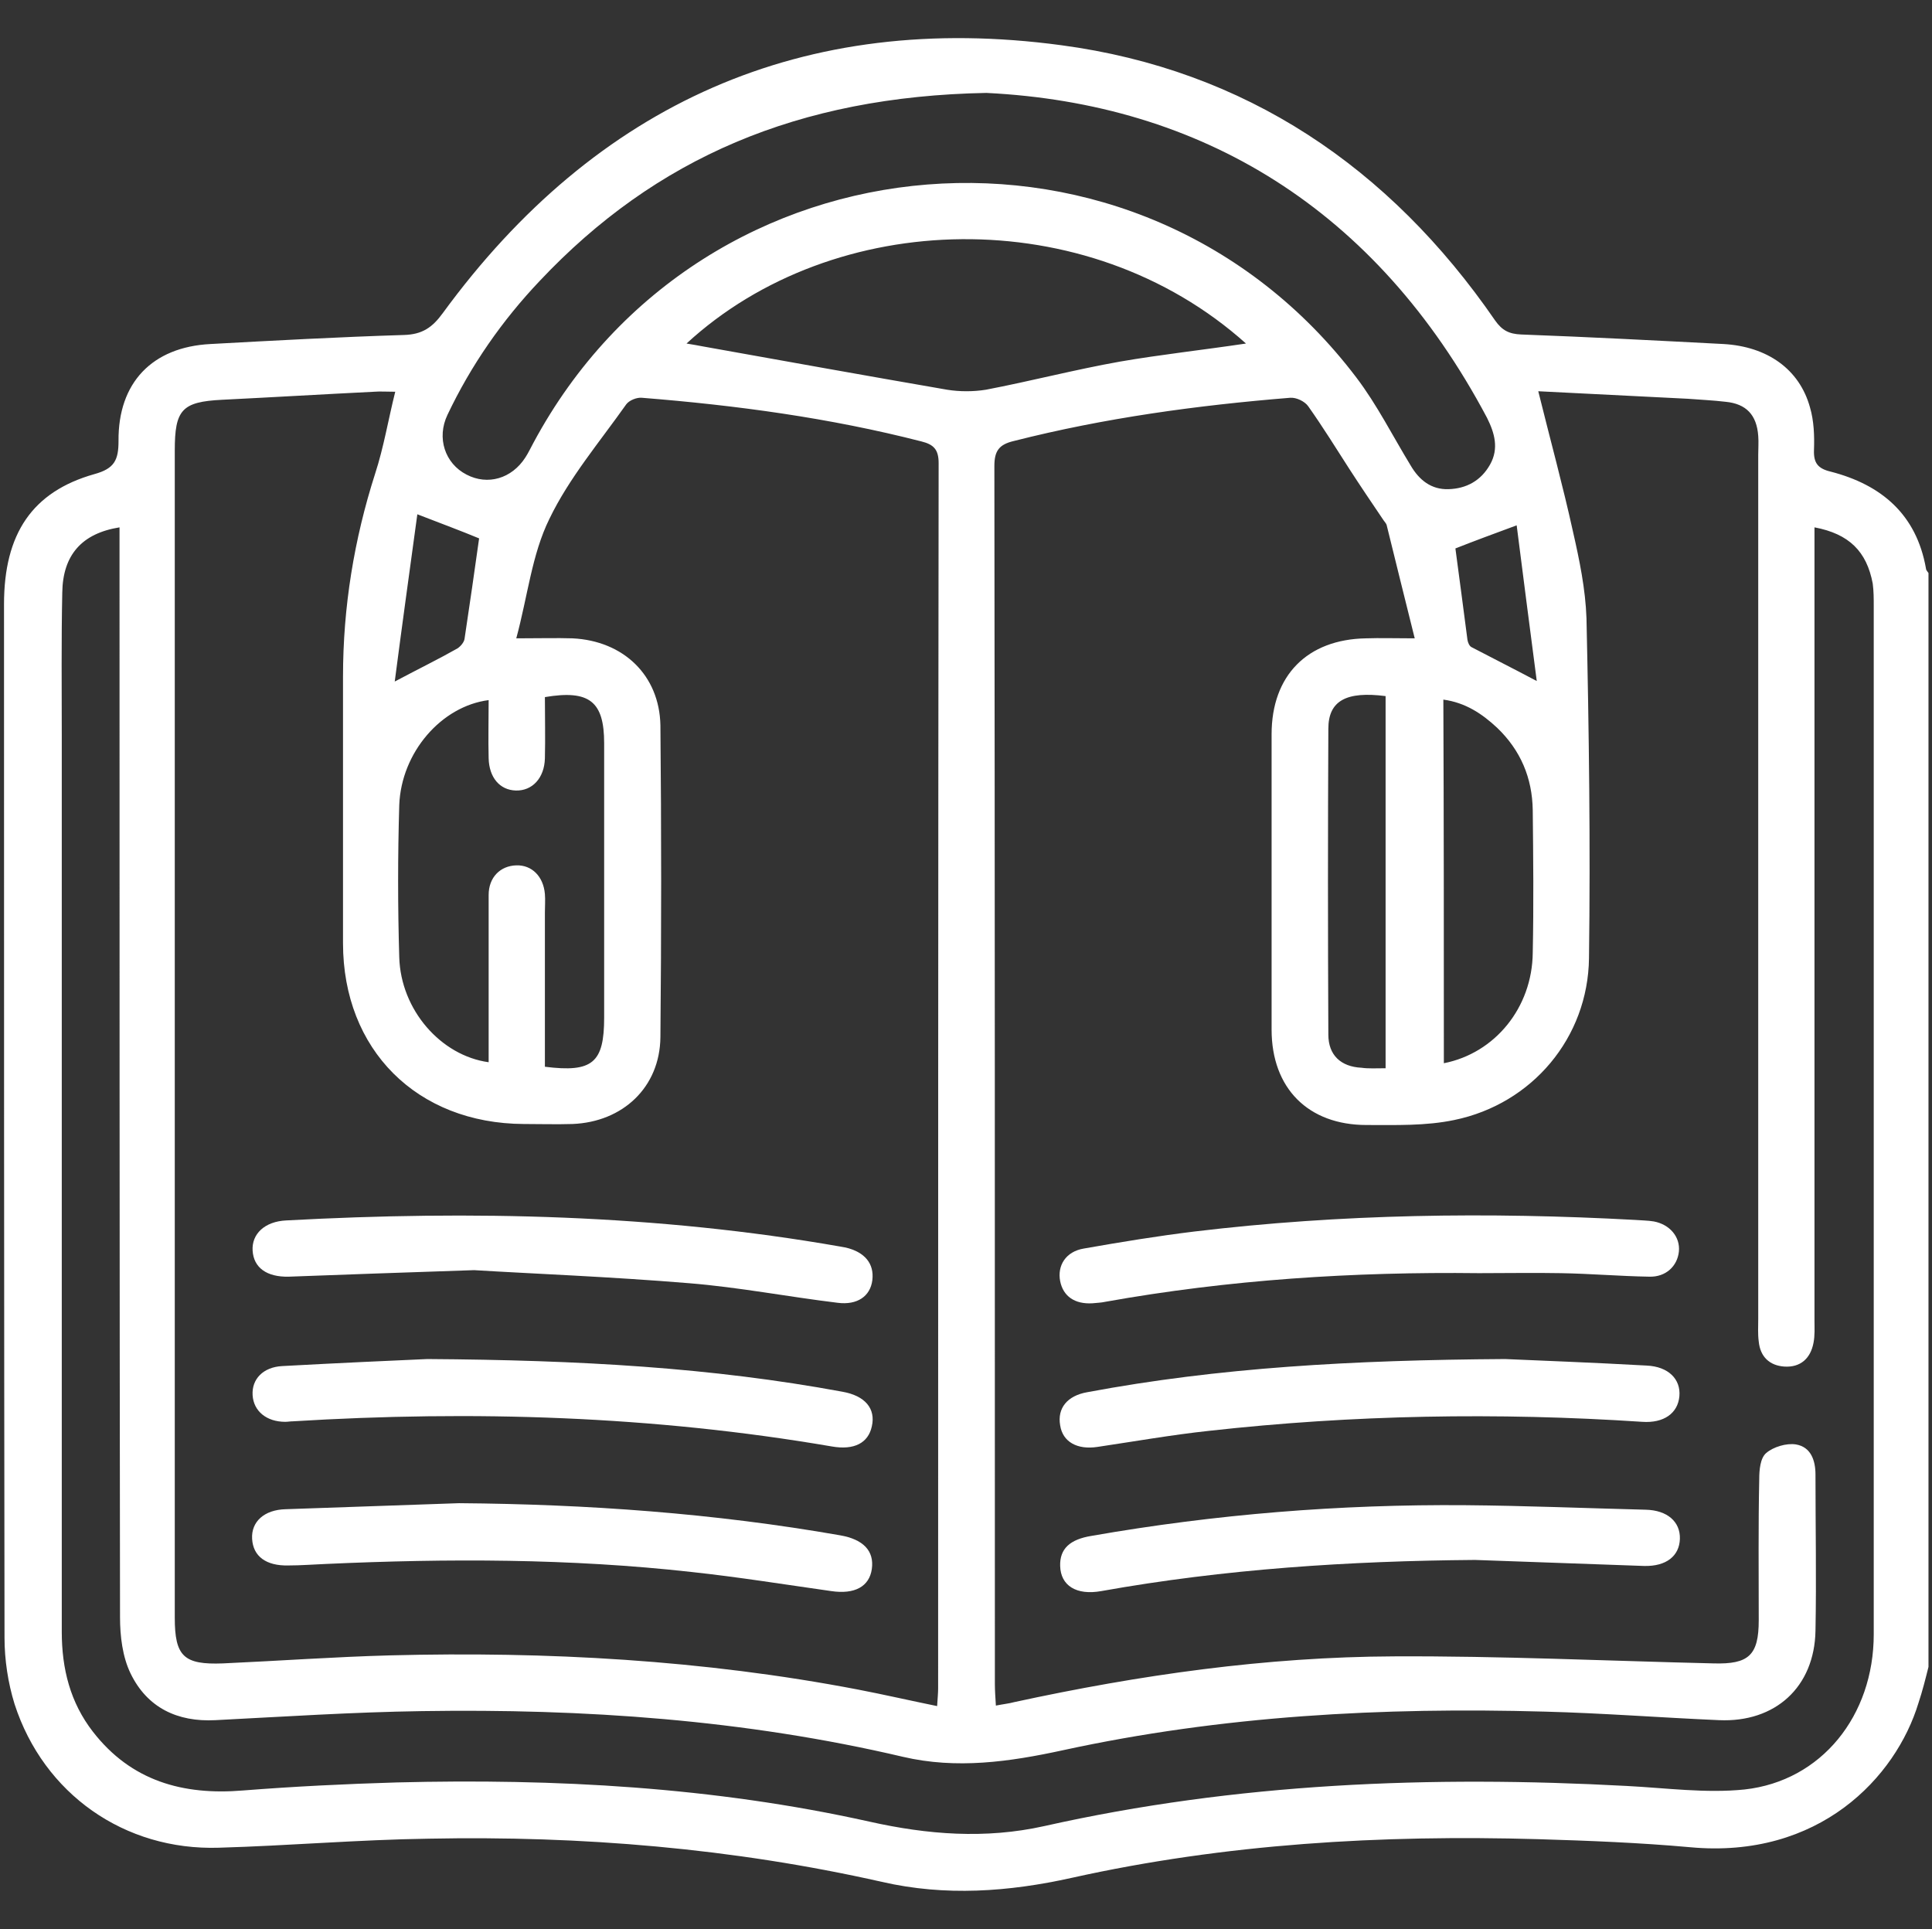 <?xml version="1.0" encoding="UTF-8"?> <!-- Generator: Adobe Illustrator 26.0.1, SVG Export Plug-In . SVG Version: 6.00 Build 0) --> <svg xmlns="http://www.w3.org/2000/svg" xmlns:xlink="http://www.w3.org/1999/xlink" id="Слой_1" x="0px" y="0px" viewBox="0 0 384.7 384.1" style="enable-background:new 0 0 384.7 384.1;" xml:space="preserve"><rect x="0" y="0" width="384.7" height="384.1" fill="#333333" stroke="none"/> <style type="text/css"> .st0{fill:#FFFFFF;} </style> <g> <g> <path class="st0" d="M808.3-499.2c2.5-7.2,6.7-12.7,14.6-14.4c1.5-0.3,3-0.5,4.4-0.5c12.5,0,25,0,37.4,0c4.4,0,7,2,7.1,5.4 c0.1,3.6-2.6,5.8-7.1,5.8c-12.3,0-24.7,0-37,0c-5.1,0-8.6,3.6-8.1,8.1c0.3,3.4,3,6.2,6.5,6.7c1.3,0.2,2.7,0.1,4.1,0.1 c113.2,0,226.3,0,339.5,0c7.1,0,10.7-2.6,10.6-7.6c-0.1-4.9-3.6-7.4-10.4-7.4c-82.7,0-165.4,0-248.1,0c-5.8,0-8.5-1.7-8.6-5.5 c-0.1-3.9,2.7-5.8,8.6-5.8c83.3,0,166.7,0,250,0c13.4,0,22.5,11.3,19.1,23.7c-2.1,7.7-8.9,13.2-16.9,13.7c-1.5,0.1-3,0-4.5,0 c-109.9,0-219.8,0-329.7,0c-1.6,0-3.2,0-5,0c0,85.4,0,170.5,0,255.8c110.1,0,220.1,0,330.6,0c0-1.6,0-3.1,0-4.7 c0-75.8,0-151.7,0-227.5c0-5.8,1.7-8.5,5.4-8.6c3.9-0.1,5.8,2.7,5.8,8.6c0,78.3,0,156.7,0,235c0,7.1-1.5,8.6-8.5,8.6 c-52.5,0-105,0-157.6,0c-1.5,0-3,0-5,0c0,2.8,0,5.4,0,8c0,3.9,0.3,7.8-0.1,11.6c-0.7,6.7,0.3,11.2,7.6,14.7 c8.9,4.3,12.1,13.3,10.8,23.2c-1.2,9.6-6.8,16.1-15.8,19.6c-1.2,0.5-2.5,1-3.7,1.5c-3,0-6,0-9,0c-1.2-0.5-2.5-1-3.7-1.5 c-9.3-3.7-14.8-10.4-15.8-20.4c-1-10.1,2.7-18.8,11.8-23.1c6.2-2.9,7.3-6.5,6.7-12.2c-0.3-3.2-0.1-6.5-0.1-9.7c0-3.8,0-7.6,0-11.8 c-2,0-3.5,0-4.9,0c-52.4,0-104.7,0-157.1,0c-7.8,0-9-1.3-9-9.2c0-84.5,0-169.1,0-253.6c0-1.6,0-3.2,0-4.8 c-8.2-1.9-12.5-7.4-15-14.6C808.3-494.2,808.3-496.7,808.3-499.2z M999.8-168.3c-7.2,0.1-13,5.9-13,13.1c0,7.2,5.9,13,13.1,13 c7.2,0,13-5.9,13-13.1C1012.9-162.5,1007-168.3,999.8-168.3z"></path> <path class="st0" d="M1071-308.7c-0.3,14.7-6.2,30.6-18.2,44.1c-3.2,3.6-7.6,3.8-9.8,0.3c-1.9-3.1-0.6-5.6,1.6-8 c8.2-9.3,13.1-20.2,14.6-32.5c3.7-30.5-16.7-59.2-46.6-65.5c-37-7.8-71.8,19.9-72.4,57.7c-0.6,42.1,41.9,71.6,81.3,56.5 c0.6-0.2,1.2-0.5,1.7-0.7c4.1-1.5,7.1-0.5,8.4,2.9c1.2,3.1-0.4,5.8-4.3,7.5c-34,14.9-74.9-0.6-91.4-34.5 c-23.9-49,14.4-105.9,68.8-102.1C1042-380.5,1071-349.3,1071-308.7z"></path> <path class="st0" d="M981.2-314.6c-3.4,0-6.4,0.1-9.3,0c-5.7-0.3-8-4.4-5-9.3c4.8-8,9.6-16,14.8-23.8c1.2-1.7,3.9-3.3,6-3.4 c8.2-0.4,16.5-0.2,24.7-0.1c4.2,0,6.2,2.1,6.2,6.3c0,22,0,43.9,0,65.9c0,4.1-2,6.3-6.2,6.3c-8.2,0.1-16.5,0.1-24.7,0 c-4.6-0.1-6.5-2.2-6.5-6.8c0-10.2,0-20.5,0-30.7C981.2-311.6,981.2-312.9,981.2-314.6z M992.4-284.2c5.2,0,10,0,14.8,0 c0-18.7,0-37.1,0-55.8c-5.4,0-10.7,0-15.9,0c-0.7,0-1.6,0.4-1.9,0.9c-2.7,4.1-5.2,8.3-8.1,13c1.3,0.2,1.8,0.3,2.4,0.3 c7.7,0.3,8.6,1.4,8.6,9.2C992.4-306,992.4-295.2,992.4-284.2z"></path> <path class="st0" d="M892.5-502.9c-3.1,0-5.7-2.7-5.6-5.8c0.1-3,2.6-5.4,5.6-5.4c3,0,5.5,2.5,5.6,5.4 C898.2-505.6,895.6-502.9,892.5-502.9z"></path> </g> <g> <path class="st0" d="M914.4-434l7.3-18.8h12L920.5-421c-2.1,5-4.8,8.6-8.2,11c-3.4,2.3-7.6,3.4-12.6,3.1v-11 c4.2,0.4,7.2-0.8,9.2-3.4l-15-31.6h12.1L914.4-434z"></path> <path class="st0" d="M950.9-452.8h17.9c4.6,0,8.5,1.5,11.7,4.5c3.2,3,4.7,6.9,4.7,11.5s-1.6,8.5-4.7,11.5c-3.2,3-7,4.5-11.7,4.5 h-6.1v13.8h-11.8V-452.8z M962.7-431.8h6.1c1.3,0,2.4-0.5,3.3-1.4s1.3-2.1,1.3-3.5s-0.5-2.6-1.3-3.5c-0.9-0.9-2-1.4-3.3-1.4h-6.1 V-431.8z"></path> <path class="st0" d="M1042.2-412.8c-4.7,4.6-10.4,6.9-17.1,6.9c-6.8,0-12.5-2.3-17.1-6.9c-4.6-4.6-7-10.3-7-17.1 c0-6.7,2.3-12.4,7-17c4.6-4.6,10.3-7,17.1-7c6.7,0,12.4,2.3,17.1,7c4.7,4.6,7,10.3,7,17C1049.3-423.1,1046.9-417.5,1042.2-412.8z M1016.3-420.8c2.4,2.3,5.4,3.5,8.9,3.5c3.5,0,6.5-1.2,8.9-3.5c2.4-2.4,3.5-5.4,3.5-9c0-3.7-1.2-6.6-3.5-8.9 c-2.4-2.4-5.3-3.5-8.9-3.5c-3.5,0-6.5,1.2-8.9,3.5c-2.4,2.3-3.5,5.2-3.5,8.9C1012.8-426.2,1013.9-423.2,1016.3-420.8z"></path> <path class="st0" d="M1090.7-430.5l15.2,23.6h-13.1l-13.2-20.5v20.5h-11.8v-46h11.8v19.3l12.5-19.3h13.1L1090.7-430.5z"></path> </g> </g> <g> <path class="st0" d="M-662,92c-39.4,0-78.8,0-118.3,0c-4.7-2.4-8.4-5.4-8.5-11.2c-0.1-4.6-0.2-9.2,0-13.8c0.2-5.2,3.7-9.4,8.5-10.6 c1.5-0.4,3.2-0.4,4.8-0.4c9.8,0,19.7,0,29.7,0c0-12.9,0-25.5,0-38.4c-1.7,0-3.2,0-4.7,0c-19.1,0-38.2,0-57.3,0c-4.4,0-7-2.2-7-5.6 c0-3.4,2.5-5.6,6.9-5.6c5.9-0.1,11.7,0,17.6,0c84,0,167.9,0,251.9,0c5.1,0,10-0.6,14.2-3.7c7.5-5.6,8.8-13.4,7.8-22.1 c-120.2,0-240.2,0-360.2,0c-2.6,16.7,7.8,26.7,22.4,25.9c7.1-0.4,14.2-0.1,21.3-0.1c4.5,0,6.9,2.1,6.9,5.6c0,3.5-2.5,5.5-7,5.6 c-5.1,0.1-10.2,0.1-15.3,0c-5.3-0.1-10.8,0.2-16-0.9C-878.7,13.7-888,1.3-888-14.1c0-54.7,0-109.3,0-164c0-19.5-0.1-38.9,0-58.4 c0.1-15,10.7-27.6,25.6-29.5c7.5-1,15.2-0.5,22.8-0.6c4.5-0.1,8.9,0,13.7,0c0-1.6,0.1-2.7,0-3.8c-1.2-12.9,8.4-21.2,21.1-21.2 c72.4,0.3,144.7,0.2,217.1,0.2c1.2,0,2.5,0,3.7,0c9.5,0.4,16.9,7.9,17.2,17.4c0.1,2.3,0,4.7,0,7.4c1.8,0,3.1,0,4.5,0 c9.1,0,18.2-0.1,27.3,0c14.4,0.2,26.1,9.7,29.5,23.6c0.2,0.8,0.5,1.6,0.8,2.5c0,77.4,0,154.7,0,232.1C-510.1,12.4-525,18-542,17.8 c-33.5-0.6-67.1-0.2-100.6-0.2c-1.5,0-2.9,0-4.6,0c0,13,0,25.5,0,38.4c1.5,0,2.7,0,3.9,0c9,0,18,0,26.9,0c7.5,0,12.1,4.6,12.3,12.1 c0.1,2.9-0.2,5.8,0.1,8.6c0.6,7.1-1.9,12.3-8.6,15.3c-10.5,0-21,0-31.4,0c-2.3-2.1-4.2-4.3-2.9-7.7c1.4-3.4,4.4-3.7,7.5-3.5 c1,0.1,2,0,3,0c6.9,0,13.9,0,20.9,0c0-4.7,0-9,0-13.3c-54.1,0-107.9,0-161.7,0c0,4.5,0,8.8,0,13.3c1.8,0,3.3,0,4.8,0 c34.3,0,68.6,0,102.9,0c2,0,4.1-0.4,5.9,0.2c1.7,0.6,3.9,1.9,4.4,3.4c0.6,1.7-0.4,3.9-1,5.8C-660.5,90.9-661.4,91.4-662,92z M-717.5-161.1c1.4-6.4,6.2-11.4,3.2-18c-0.4-0.8-0.1-2-0.1-3c0-23.7,0-47.4,0-71.1c0-8.7,4.7-13.4,13.4-13.4c31.9,0,63.9,0,95.8,0 c8.9,0,13.6,4.7,13.6,13.6c0,23.6,0,47.2,0,70.8c0,9.2-4.5,13.6-13.8,13.6c-22.3,0-44.7,0.1-67-0.1c-3.2,0-4.5,1.1-5.5,3.9 c-4.5,12.4-9.2,24.8-13.9,37.1c-2.9,7.5-9.2,12-16.8,12c-2.2,0-4.4-0.5-6.7-0.8c0,3.7,0,7.2,0,10.8c45.9,0,91.5,0,137.2,0 c0.1-1.3,0.1-2.2,0.1-3.2c0-54.3,0-108.6,0-162.9c0-6.4-2.3-8.5-9-8.5c-72.9,0-145.7,0-218.6,0c-7,0-9.1,2.1-9.1,9.2 c0,53.8,0,107.6,0,161.3c0,1.3,0,2.7,0,4.1c4.7,0,8.9,0,13.5,0c0-1.4,0-2.6,0-3.8c0-9-0.1-18,0-26.9c0.2-16.3,7.2-28.7,21-37.4 c0.8-0.5,1.5-1.1,2.4-1.6c-15.7-14.8-12.2-34.2-2.9-44.1c11.1-11.8,28.8-13.2,41.3-3.2c6.3,5.1,10.1,11.6,11.2,19.7 c1.5,11.1-2.7,20.1-10.6,27.7C-731.9-170.6-725-166.1-717.5-161.1z M-578.2-93.8c-58.3,0-116.2,0-174.3,0c0,21,0,41.8,0,62.6 c58.2,0,116.2,0,174.3,0C-578.2-52.2-578.2-72.8-578.2-93.8z M-702.9-255.2c0,19.7,0,39.1,0,59.1c5-4.5,10.6-5.7,16.7-4.9 c0.9-3.6,1.7-6.8,2.5-10.1c2-8.2,4.1-16.4,6.1-24.7c1.2-4.6,3.7-6.7,7.1-5.9c3.6,0.9,4.9,3.9,3.8,8.7c-0.1,0.4-0.2,0.7-0.3,1.1 c-2.9,11.5-5.7,23-8.5,34.5c-0.3,1.1-0.6,2.3-0.3,3.2c1.4,4.6,3.1,9.2,4.8,14c22,0,45,0,67.9,0c0-25.2,0-50.1,0-75.1 C-636.5-255.2-669.7-255.2-702.9-255.2z M-826.2-230.6c-5.8,0-11.3,0-16.8,0c-6.9,0-9.2,2.3-9.2,9.2c0,62.1,0,124.2,0,186.3 c0,1.3,0,2.6,0,3.9c9,0,17.4,0,25.9,0C-826.2-97.6-826.2-163.8-826.2-230.6z M-566.6-230.5c0,66.8,0,133.1,0,199.4 c8.7,0,17.1,0,25.8,0c0-1.4,0-2.5,0-3.6c0-62.2,0-124.5,0-186.7c0-0.9,0-1.8,0-2.6c-0.4-3.6-2.6-6.2-6.2-6.4 C-553.5-230.7-560-230.5-566.6-230.5z M-789.3-105.5c20.6,0,41.3,0,62.4,0c0-9.6,0-18.9,0-28.2c0-1.5,0-3,0.3-4.4 c0.7-2.9,2.8-4.4,5.8-4.2c2.8,0.2,4.6,1.9,5,4.7c0.2,1.4,0.3,2.8,0.1,4.1c-0.6,4.1,2.1,5.6,5.2,6.5c3.3,1,6.2-0.2,7.5-3.3 c3.4-8.2,6.4-16.6,9.7-25.1c-4.5-1.5-8.6-2.9-12.6-4.2c-0.4,0.6-0.7,0.9-0.8,1.2c-4,8.4-11.2,10.6-19,5.5c-2.7-1.8-5.5-3.5-8-5.4 c-1.7-1.2-2.9-1.4-4.5,0.1c-2.2,2-4.6,3.8-7,5.6c-9.3,7.4-17.1,7.4-26.3,0c-2.9-2.3-5.8-4.6-8.8-6.9c-4.8,4.7-8.5,10.1-8.8,16.4 C-789.8-130.8-789.3-118.3-789.3-105.5z M-826.2-255.4c-10,0-19.7,0-29.5,0c-13.3,0-21.2,7.9-21.2,21.1c0,66.4,0,132.8,0,199.1 c0,1.3,0,2.6,0,3.9c4.8,0,9.1,0,13.5,0c0-1.9,0-3.5,0-5.1c0-61.6,0-123.3,0-184.9c0-13.4,7.2-20.6,20.5-20.6c5.5,0,10.9,0,16.5,0 C-826.2-246.5-826.2-250.6-826.2-255.4z M-516.2-31c0.1-1.2,0.2-2.1,0.2-2.9c0-67.2,0-134.5,0-201.7c0-11.4-8.2-19.6-19.6-19.7 c-9.6-0.1-19.2,0-28.8,0c-0.7,0-1.4,0.2-2.1,0.2c0,4.5,0,8.8,0,13.3c5.5,0,10.8,0,16,0c14,0,21,7,21,20.9c0,61.8,0,123.5,0,185.3 c0,1.5,0,3.1,0,4.7C-524.8-31-520.7-31-516.2-31z M-764.4-31.1c0.2-0.7,0.3-0.9,0.3-1.2c0-19.7,0-39.4,0.1-59.1 c0-2.9-1.7-2.8-3.6-2.8c-14.7,0-29.4,0-44.1,0c-1,0-1.9,0.2-2.9,0.3c0,21,0,41.8,0,62.7C-797.7-31.1-781.1-31.1-764.4-31.1z M-714.4,56c0-4.8-0.1-9.1,0-13.4c0.2-6.2,5-11,11.2-11.3c3.9-0.1,7.7-0.1,11.6,0c8.5,0,13.1,4.6,13.1,13.2c0,3.8,0,7.6,0,11.3 c6.9,0,13.2,0,19.5,0c0-12.8,0-25.3,0-37.8c-25.2,0-50,0-75,0c0,12.8,0,25.3,0,38c0.9,0.1,1.5,0.1,2.1,0.2 C-726.2,56-720.6,56-714.4,56z M-758.5-218.1c-10.6,0-19,8.4-19,19c-0.1,10.7,8.5,19.3,19.2,19.2c10.4,0,19.1-8.6,19.1-19 C-739.2-209.4-747.9-218.1-758.5-218.1z M-689.4-166.1c1.8-5,3.6-9.7,5.4-14.6c-5.3-1.2-6.3-4.6-5.3-8.9c-3.6-0.2-5.6,0.5-6.7,3 c-2.2,5.2-4.1,10.6-6.3,16.1C-697.9-169-693.9-167.7-689.4-166.1z M-689.8,42.7c-4.7,0-9,0-13.2,0c0,4.5,0,8.7,0,13 c4.5,0,8.8,0,13.2,0C-689.8,51.3-689.8,47.1-689.8,42.7z M-770-166.2c10.7,10.1,12.2,10.6,23-0.1 C-754.6-169.2-762.1-169.3-770-166.2z"></path> <path class="st0" d="M-691.5-56.9c-0.7,1.3-1.2,2.4-1.9,3.5c-3.6,5.9-9,9-15.8,8.9c-6.9-0.1-12.2-3.5-15.4-9.6 c-1.2-2.3-2.4-3.2-4.8-2.9c-1.5,0.2-3,0.1-4.5,0c-3.2-0.3-5-2.1-5.2-5.3c-0.2-3.3,1.8-5.9,4.7-5.6c6,0.5,9.1-2.3,12.7-6.8 c7.6-9.4,22.5-7.3,28.4,3.4c1.4,2.5,2.8,3.1,5.4,3.1c29.2-0.1,58.4-0.1,87.6-0.1c1.4,0,2.8-0.1,4.1,0.2c2.9,0.7,4.6,2.6,4.5,5.6 c-0.2,3.2-2,5-5.2,5.3c-1.2,0.1-2.5,0-3.7,0c-28.8,0-57.6,0-86.5,0C-688.6-56.9-690.1-56.9-691.5-56.9z M-708.9-55.7 c3.6,0,6.6-2.9,6.8-6.5c0.1-3.9-2.7-6.9-6.6-6.9c-3.7,0-6.7,2.8-6.8,6.4C-715.8-59.1-712.6-55.8-708.9-55.7z"></path> <path class="st0" d="M-789.5-57c-6,0-8.8-1.8-8.7-5.7c0.1-3.8,2.8-5.5,8.6-5.5c1.4,0,2.8-0.1,4.1,0.2c3,0.7,4.8,2.6,4.6,5.8 c-0.2,3.2-2.1,4.9-5.3,5.2C-787.3-56.9-788.4-57-789.5-57z"></path> </g> <g> <path class="st0" d="M-619.6,187.2c52.2,0,104.5,0,156.7,0c21.9,0,35.8,13.8,35.8,35.6c0,78,0,155.9,0,233.9 c0,21.6-13.9,35.6-35.4,35.6c-104.6,0-209.2,0-313.9,0c-21.3,0-35.4-14-35.4-35.2c0-78.2,0-156.5,0-234.7c0-21.2,14-35.2,35.4-35.2 C-724,187.2-671.8,187.2-619.6,187.2z M-619.3,200.3c-52.4,0-104.8,0-157.1,0c-14.1,0-22.2,8-22.2,22.1c0,78.2,0,156.5,0,234.7 c0,14,8.1,22,22.2,22c104.6,0,209.3,0,313.9,0c14.4,0,22.4-7.9,22.4-22.3c0-78.1,0-156.2,0-234.3c0-14.3-8-22.2-22.4-22.2 C-514.8,200.3-567,200.3-619.3,200.3z"></path> <path class="st0" d="M-692.6,439.2c-8.2,19-18.5,27-34,26.5c-14.8-0.5-25.5-9.3-31.6-26.5c-5.9,0-12,0-18.1,0 c-5.7,0-8.8-2.3-8.8-6.5c-0.1-4.3,3.1-6.7,9-6.7c5.9,0,11.9,0,17.7,0c8-18.9,18.4-27,34-26.5c14.8,0.5,25.3,9.2,31.6,26.5 c1.6,0,3.4,0,5.2,0c70.2,0,140.4,0,210.6,0c6.9,0,10,2,10.1,6.5c0.1,4.6-3.2,6.7-10.3,6.7c-70.2,0-140.4,0-210.7,0 C-689.4,439.2-691.1,439.2-692.6,439.2z M-725.4,412.7c-11.1-0.1-20.1,8.9-20.1,19.9c0,10.9,8.8,19.9,19.6,20 c11.1,0.2,20.2-8.7,20.3-19.7C-705.5,421.8-714.4,412.8-725.4,412.7z"></path> <path class="st0" d="M-652.5,326.3c0-16.9,0-33.7,0-50.6c0-3.5,0.4-6.6,4-8.3c3.5-1.6,6,0.3,8.6,2.4c20.8,16.7,41.6,33.3,62.4,50 c6,4.8,6,8.6,0.1,13.3c-20.9,16.8-41.9,33.5-62.8,50.2c-2.6,2.1-5.2,3.8-8.6,2.1c-3.4-1.7-3.8-4.7-3.8-8.1 C-652.5,360.3-652.5,343.3-652.5,326.3z M-639,287.3c0,26.4,0,52.1,0,78.3c16.5-13.2,32.5-26,48.9-39.2 C-606.4,313.4-622.5,300.5-639,287.3z"></path> </g> <g> <path class="st0" d="M384,114.1c0,72.6,0,145.2,0,217.8c-0.6,2.4-1.2,4.8-2,7.2c-4.5,14.8-19.8,31.1-45.5,28.7 c-10-0.9-20.2-1.3-30.2-1.6c-31.3-0.9-62.3,0.9-92.9,7.7c-12.6,2.8-25.2,3.7-37.8,0.8c-29.7-6.7-59.9-9.2-90.2-8.6 c-14,0.2-27.9,1.4-41.8,1.8c-18.8,0.6-34.9-10.7-40.7-28.6c-1.3-4.2-2-8.8-2-13.2c-0.1-68.6-0.1-137.2-0.1-205.8 c0-14,5.6-22.4,18-25.9c4-1.1,4.8-2.8,4.8-6.6c-0.1-11.6,6.7-18.7,18.3-19.3c12.8-0.7,25.6-1.4,38.5-1.8c3.7-0.1,5.7-1.5,7.8-4.4 C118.7,20.6,160,2.1,211.3,9c36.7,4.9,65.4,24.3,86.4,54.8c1.4,2,2.8,2.7,5.2,2.8c13.5,0.5,26.9,1.2,40.3,1.9 c8.7,0.5,15.1,5,17.2,12.6c0.8,2.7,0.9,5.7,0.8,8.5c-0.1,2.6,0.8,3.7,3.3,4.3c10.1,2.6,17.1,8.5,19,19.3 C383.5,113.5,383.8,113.8,384,114.1z M361.3,105c0,1.8,0,3.3,0,4.8c0,51,0,102,0,153.1c0,1.5,0.1,3-0.2,4.5 c-0.6,3.1-2.6,4.9-5.8,4.7c-2.9-0.2-4.8-1.9-5.1-5c-0.2-1.5-0.1-3-0.1-4.5c0-57.4,0-114.8,0-172.1c0-1.2,0.1-2.5,0-3.7 c-0.3-4.2-2.4-6.4-6.5-6.8c-2.5-0.3-5-0.4-7.5-0.6c-9.8-0.5-19.6-1-29.8-1.5c2.4,9.7,4.9,18.8,6.9,27.9c1.3,5.7,2.5,11.5,2.7,17.3 c0.5,22.6,0.8,45.1,0.5,67.7c-0.2,15.8-11.3,29-26.8,32.2c-5.7,1.2-11.7,1-17.5,1c-11.6,0-18.9-7.3-18.9-19c0-19.6,0-39.2,0-58.8 c0-11.7,7.1-18.9,18.8-19.1c2.8-0.1,5.7,0,9.7,0c-2-8-3.8-15.3-5.6-22.6c-0.1-0.3-0.4-0.6-0.6-0.9c-2.3-3.4-4.6-6.8-6.8-10.2 c-2.7-4.2-5.3-8.4-8.2-12.5c-0.7-1-2.4-1.8-3.6-1.7c-18.5,1.5-36.9,4-55,8.6c-3,0.7-3.9,2-3.9,5c0.1,80.8,0.1,161.7,0.1,242.5 c0,1.3,0.1,2.6,0.2,4.3c1.5-0.3,2.6-0.4,3.7-0.7c24.9-5.4,50.1-9,75.6-9.1c21.2-0.1,42.4,0.9,63.6,1.4c7,0.2,9-1.6,9-8.6 c0-9.4-0.1-18.7,0.1-28.1c0-1.8,0.2-4.2,1.4-5.2c1.4-1.2,4-2,5.9-1.7c3,0.5,3.9,3.2,3.9,6c0,10.4,0.2,20.7,0,31.1 c-0.2,11.2-8,18.3-19.2,17.8c-11.6-0.5-23.2-1.4-34.7-1.7c-32.3-0.9-64.3,0.8-96,7.7c-10.6,2.3-21.1,3.8-31.8,1.3 c-31.5-7.4-63.6-9.6-95.8-9.1c-13.7,0.2-27.4,1.1-41.1,1.8c-7.6,0.4-13.6-2.5-16.9-9.3c-1.6-3.3-2.1-7.4-2.1-11.2 c-0.1-70.7-0.1-141.5-0.1-212.2c0-1.6,0-3.1,0-4.8c-7.5,1.2-11.3,5.5-11.4,13c-0.2,9.5-0.1,19-0.1,28.4c0,59.5,0,119,0,178.5 c0,7.4,1.7,14.1,6.2,19.9c7.6,9.8,17.9,12.7,29.9,11.7c10.2-0.8,20.4-1.3,30.6-1.6c31.6-0.8,63.1,0.9,94.1,7.8 c11.6,2.6,23.1,3.5,34.8,0.9c38.3-8.6,77-10.1,116-8c7.8,0.4,15.8,1.5,23.5,0.7c15.3-1.7,25.7-14.7,25.7-30.9 c0-68.2,0-136.5,0-204.7c0-1.5,0-3-0.2-4.5C371.7,109.8,368.2,106.3,361.3,105z M102.8,127.1c4.7,0,8-0.1,11.2,0 c10.2,0.5,17.3,7.4,17.5,17.3c0.2,20.7,0.2,41.4,0,62.1c-0.1,10-7.5,16.9-17.5,17.3c-3.2,0.1-6.5,0-9.7,0c-21.3-0.1-36-14.8-36-36 c0-17.7,0-35.4,0-53.1c0-13.8,2.2-27.3,6.4-40.4c1.7-5.2,2.6-10.7,4-16.3c-1.8,0-3-0.1-4.2,0c-10.1,0.5-20.2,1.1-30.3,1.6 c-8,0.4-9.4,2-9.4,10.1c0,39.4,0,78.8,0,118.3c0,38,0,76.1,0,114.1c0,7.7,1.8,9.4,9.6,9.1c11.1-0.5,22.2-1.3,33.3-1.6 c31.2-0.8,62.3,0.9,93.1,6.8c5.2,1,10.4,2.2,15.8,3.3c0.1-1.6,0.2-2.6,0.2-3.5c0-81.3,0-162.7,0.1-244c0-2.7-1-3.7-3.4-4.3 c-18.3-4.7-36.9-7.2-55.7-8.7c-1-0.1-2.5,0.5-3.1,1.3c-5.3,7.5-11.4,14.7-15.3,22.8C105.9,110.4,105.1,118.6,102.8,127.1z M196.4,18.5c-37.5,0.7-65.9,13-88.9,37.4c-7.5,7.9-13.7,16.8-18.4,26.7c-2.2,4.6-0.5,9.7,3.8,11.9c4.2,2.2,9,0.8,11.7-3.4 c0.6-0.9,1.1-2,1.6-2.9C140,25.2,227,18.3,270.1,75.2c4.1,5.4,7.2,11.6,10.8,17.5c1.7,2.9,4.1,4.8,7.5,4.7c3.6-0.1,6.5-1.7,8.3-4.9 c1.8-3.2,0.9-6.3-0.6-9.3C274,41.5,239.1,20.6,196.4,18.5z M108.5,212.4c9.5,1.2,11.8-0.8,11.8-9.8c0-18.2,0-36.4,0-54.6 c0-8.3-2.9-10.7-11.8-9.2c0,4,0.1,8.1,0,12.2c-0.1,3.9-2.5,6.5-5.8,6.4c-3.2-0.1-5.3-2.6-5.4-6.4c-0.1-3.8,0-7.7,0-11.6 c-9.4,1.2-17.4,10.4-17.8,20.9c-0.3,10.1-0.3,20.2,0,30.3c0.3,10.5,8.3,19.6,17.8,20.9c0-1.4,0-2.7,0-4.1c0-9.7,0-19.4,0-29.2 c0-3.5,2.3-5.8,5.5-5.9c3.1-0.1,5.4,2.2,5.7,5.7c0.1,1.2,0,2.5,0,3.7C108.5,192,108.5,202.1,108.5,212.4z M248.1,68.4 c-31.7-28.4-82.1-27-111.4,0c1.3,0.2,2.3,0.4,3.4,0.6c16.2,2.9,32.3,5.8,48.5,8.6c2.5,0.4,5.2,0.4,7.7,0c8.9-1.7,17.7-4,26.7-5.6 C231.1,70.6,239.4,69.7,248.1,68.4z M287.5,211.7c10.2-2,17.6-11.1,17.7-22c0.2-9.5,0.1-19,0-28.4c-0.1-6.4-2.4-11.9-7.1-16.4 c-3-2.8-6.3-5-10.7-5.6C287.5,163.6,287.5,187.5,287.5,211.7z M275.9,212.7c0-24.8,0-49.4,0-74.1c-7.8-1-11.4,0.9-11.4,6.5 c-0.1,20.3-0.1,40.6,0,60.9c0,4.1,2.5,6.4,6.6,6.6C272.5,212.8,274,212.7,275.9,212.7z M83.1,102.4c-1.5,11-3,21.8-4.5,33.3 c4.9-2.6,8.8-4.5,12.5-6.6c0.6-0.4,1.3-1.2,1.4-1.9c1-6.7,2-13.5,2.9-20C91.8,105.7,88,104.3,83.1,102.4z M289.8,109.2 c0.8,5.9,1.6,12.1,2.4,18.2c0.1,0.6,0.4,1.3,0.9,1.5c4,2.1,8,4.1,12.9,6.7c-1.4-10.7-2.7-20.8-4-31 C297.4,106.3,293.6,107.7,289.8,109.2z"></path> <path class="st0" d="M293.7,310.6c-25,0.2-49.8,1.8-74.4,6.2c-5,0.9-8.1-1.1-8.2-5c-0.1-3.4,1.9-5.3,6.3-6 c24.6-4.3,49.4-6.3,74.4-6.1c12,0.1,23.9,0.6,35.9,0.9c4.3,0.1,6.9,2.4,6.8,5.8c-0.1,3.4-2.7,5.5-7.1,5.4 C316.1,311.4,304.9,311,293.7,310.6z"></path> <path class="st0" d="M299.7,270.6c6.8,0.3,17.5,0.7,28.2,1.3c4.3,0.2,6.8,2.7,6.5,6.1c-0.3,3.4-3.1,5.4-7.4,5.1 c-28.8-1.9-57.6-1.4-86.3,1.8c-7.4,0.8-14.8,2.1-22.2,3.2c-4,0.6-6.9-1-7.4-4.3c-0.6-3.4,1.4-5.9,5.4-6.6 C242.7,272.3,269.2,270.8,299.7,270.6z"></path> <path class="st0" d="M294.5,253.5c-25-0.3-49.8,1.3-74.4,5.7c-0.9,0.2-1.7,0.2-2.6,0.3c-3.5,0.2-5.8-1.4-6.4-4.4 c-0.6-3.1,1.1-5.9,4.7-6.5c7.4-1.3,14.7-2.5,22.1-3.4c29.2-3.5,58.4-3.9,87.7-2.3c1.2,0.1,2.5,0.1,3.7,0.3c3.2,0.6,5.3,3.1,5,6 c-0.3,2.9-2.6,5.1-5.9,5c-5.9-0.1-11.7-0.6-17.6-0.7C305.5,253.4,300,253.5,294.5,253.5z"></path> <path class="st0" d="M85.1,270.6c30.4,0.2,56.6,1.7,82.6,6.5c4.6,0.8,6.7,3.4,5.9,6.9c-0.7,3.3-3.5,4.8-8,4 c-35.6-6.1-71.4-7.2-107.3-5c-0.5,0-1,0.1-1.5,0.1c-3.7,0-6.3-2.1-6.5-5.3c-0.2-3.2,2.1-5.6,5.9-5.8 C67.2,271.4,78.2,270.9,85.1,270.6z"></path> <path class="st0" d="M91.4,299.3c25.5,0.2,50.8,2,75.9,6.4c4.6,0.8,6.8,3.1,6.3,6.7c-0.5,3.5-3.4,5.1-8.1,4.4 c-9.2-1.3-18.5-2.8-27.8-3.8c-24.2-2.7-48.5-2.7-72.8-1.6c-2.5,0.1-5,0.3-7.5,0.3c-4.4,0.1-7-1.8-7.2-5.3c-0.2-3.4,2.4-5.8,6.7-5.9 C68.5,300.1,79.9,299.7,91.4,299.3z"></path> <path class="st0" d="M94.4,252.9c-15.2,0.5-26,0.9-36.9,1.3c-4.4,0.1-7-1.8-7.2-5.2c-0.2-3.3,2.4-5.8,6.7-6 c36.9-2,73.8-1.2,110.3,5.2c0.4,0.1,0.7,0.1,1.1,0.2c3.8,0.9,5.7,3.2,5.3,6.5c-0.4,3.2-3,5-6.9,4.5c-9.9-1.2-19.7-3.1-29.6-3.9 C121.5,254.2,105.8,253.6,94.4,252.9z"></path> </g> </svg> 